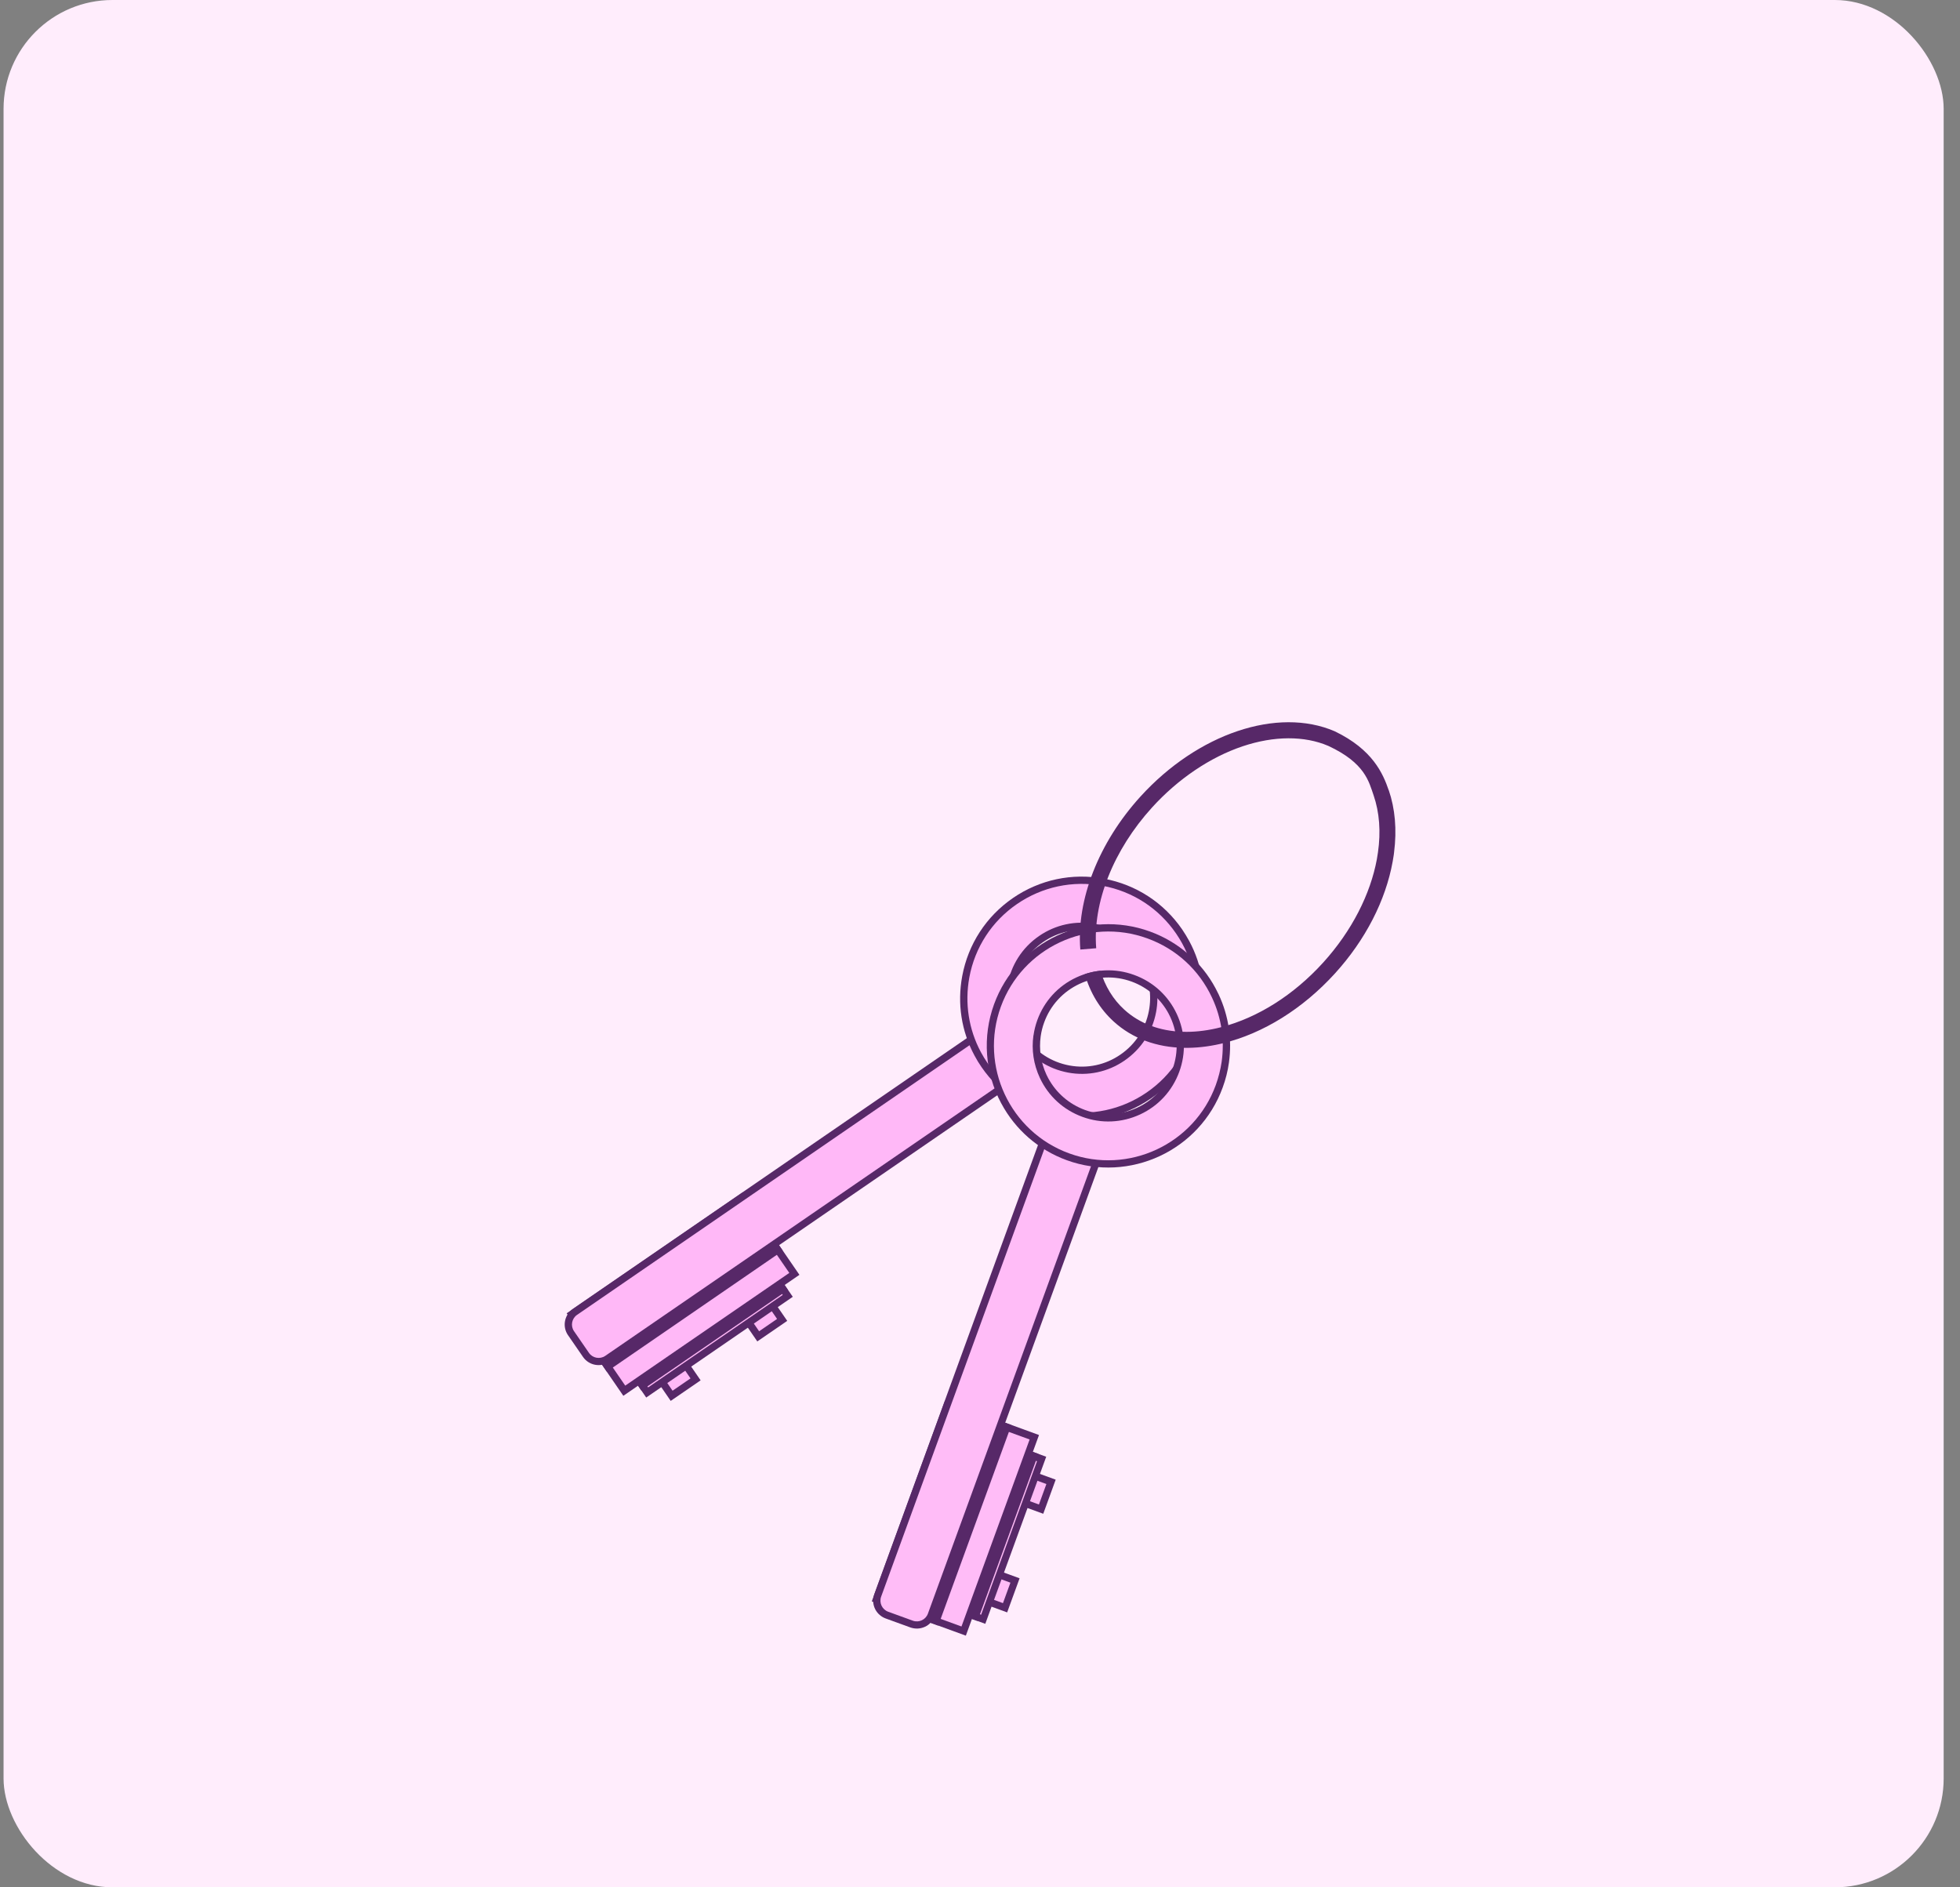 <?xml version="1.0" encoding="UTF-8"?><svg id="Layer_1" xmlns="http://www.w3.org/2000/svg" viewBox="0 0 270 260"><rect x="0" y="0" width="270" height="260" fill="#808080" stroke="none"/><defs><style>.cls-1{fill:#572868;}.cls-2{fill:#ff8ff2;}.cls-3{fill:#ffb8f7;}.cls-4{fill:#572868;}.cls-5{fill:#ffbcf7;}.cls-6{fill:#ffedfc;}</style></defs><rect class="cls-6" x=".49" width="267.26" height="260" rx="15" ry="15"/><rect class="cls-4" x="100.16" y="177.62" width="7.93" height="5" transform="translate(14.64 367.93) rotate(-124.49)"/><rect class="cls-3" x="102.62" y="177.15" width="3" height="5.93" transform="translate(291.94 269.6) rotate(145.51)"/><rect class="cls-4" x="88.24" y="185.8" width="7.93" height="5" transform="translate(-10.78 370.93) rotate(-124.49)"/><rect class="cls-3" x="90.7" y="185.34" width="3" height="5.93" transform="translate(274.83 291.29) rotate(145.51)"/><rect class="cls-4" x="95.86" y="171.63" width="4.16" height="24.5" transform="translate(1.87 368.74) rotate(-124.5)"/><rect class="cls-3" x="86.69" y="182.8" width="22.5" height="2.16" transform="translate(282.79 279.97) rotate(145.51)"/><rect class="cls-4" x="96.24" y="171.22" width="2.83" height="24.5" transform="translate(1.66 367.82) rotate(-124.47)"/><rect class="cls-1" x="86.41" y="183.06" width="22.5" height=".83" transform="translate(282.05 279.39) rotate(145.51)"/><rect class="cls-4" x="87.19" y="163.56" width="13.79" height="29.43" transform="translate(.43 356.77) rotate(-124.49)"/><rect class="cls-3" x="80.37" y="172.37" width="27.42" height="11.79" transform="translate(272.58 271.92) rotate(145.51)"/><rect class="cls-4" x="93.43" y="164.72" width="2.89" height="29.42" transform="translate(.76 359.26) rotate(-124.5)"/><rect class="cls-1" x="81.17" y="178.98" width="27.42" height=".89" transform="translate(274.69 273.59) rotate(145.51)"/><path class="cls-4" d="M78.1,183.7c-.63-1.17-.27-2.63.82-3.39l57.67-39.63,5.02,7.3-57.67,39.62c-1.19.82-2.82.51-3.63-.67l-2.06-2.99c-.06-.08-.11-.16-.15-.25Z"/><path class="cls-3" d="M83.37,186.79l56.85-39.06-3.88-5.65-56.85,39.06c-.73.5-.92,1.51-.42,2.24l2.06,2.99c.5.73,1.51.92,2.24.42Z"/><path class="cls-4" d="M134.24,145.41c-1.81-3.37-2.39-7.16-1.69-10.94.82-4.4,3.3-8.22,6.99-10.76,3.69-2.53,8.14-3.48,12.55-2.66,4.4.82,8.22,3.3,10.76,6.99.35.52.68,1.06.98,1.61,1.81,3.37,2.39,7.16,1.69,10.94-.82,4.4-3.3,8.22-6.99,10.75s-8.15,3.48-12.55,2.67c-4.4-.82-8.22-3.3-10.76-6.99-.36-.52-.69-1.06-.98-1.61ZM157.33,133.1c-.17-.31-.35-.61-.55-.9-1.42-2.07-3.57-3.47-6.04-3.92-2.47-.46-4.97.07-7.04,1.5-3.96,2.72-5.23,7.96-2.97,12.19h0c.16.3.34.6.54.89,1.42,2.07,3.57,3.46,6.04,3.92,2.47.46,4.97-.07,7.04-1.5,2.07-1.42,3.46-3.57,3.92-6.04.4-2.12.07-4.25-.94-6.14Z"/><path class="cls-3" d="M135.12,144.94c-1.68-3.14-2.24-6.73-1.59-10.29.77-4.14,3.1-7.73,6.57-10.11,3.47-2.38,7.66-3.27,11.8-2.51,4.14.77,7.73,3.1,10.11,6.57,2.38,3.47,3.27,7.66,2.51,11.8-.77,4.14-3.1,7.73-6.57,10.11-3.47,2.38-7.66,3.27-11.8,2.51-4.14-.77-7.73-3.1-10.11-6.57-.34-.49-.64-.99-.92-1.51ZM158.21,132.63c-.18-.34-.39-.67-.61-1-1.57-2.29-3.95-3.83-6.68-4.34-2.73-.51-5.5.08-7.79,1.66-4.73,3.25-5.93,9.74-2.68,14.47h0c1.57,2.29,3.95,3.83,6.68,4.34,2.73.51,5.5-.08,7.79-1.66s3.83-3.95,4.34-6.68c.44-2.35.06-4.72-1.05-6.79Z"/><rect class="cls-4" x="136.87" y="202.32" width="7.93" height="5" transform="translate(203.05 445.49) rotate(-159.98)"/><rect class="cls-5" x="139.34" y="201.86" width="3" height="5.93" transform="translate(381.51 142.63) rotate(110.02)"/><rect class="cls-4" x="131.92" y="215.91" width="7.93" height="5" transform="translate(188.73 470.16) rotate(-159.97)"/><rect class="cls-5" x="134.39" y="215.45" width="3" height="5.93" transform="translate(387.63 165.52) rotate(110.02)"/><rect class="cls-4" x="135.91" y="199.23" width="4.16" height="24.5" transform="translate(195.18 457.43) rotate(-159.97)"/><rect class="cls-5" x="126.74" y="210.4" width="22.5" height="2.16" transform="translate(383.93 154.25) rotate(110.02)"/><rect class="cls-4" x="136.11" y="199.06" width="2.83" height="24.5" transform="translate(194.31 456.96) rotate(-159.96)"/><rect class="cls-2" x="126.28" y="210.9" width="22.5" height=".83" transform="translate(383.15 154.46) rotate(110.02)"/><rect class="cls-4" x="124.7" y="194.44" width="13.79" height="29.42" transform="translate(183.61 450.72) rotate(-159.97)"/><rect class="cls-5" x="117.88" y="203.25" width="27.42" height="11.79" transform="translate(373.16 157.13) rotate(110.02)"/><rect class="cls-4" x="131.47" y="194.92" width="2.89" height="29.42" transform="translate(185.96 452.12) rotate(-159.96)"/><rect class="cls-2" x="119.2" y="209.19" width="27.42" height=".89" transform="translate(375.38 156.53) rotate(110.02)"/><path class="cls-4" d="M120.59,221.74c-.35-.66-.41-1.43-.15-2.13l23.96-65.74,8.32,3.03-23.96,65.74c-.24.66-.72,1.18-1.35,1.47-.63.29-1.34.32-2,.09l-3.41-1.24c-.6-.22-1.1-.65-1.41-1.22h0Z"/><path class="cls-5" d="M127.82,222.31l23.62-64.8-6.44-2.35-23.62,64.8c-.3.84.13,1.76.96,2.07l3.41,1.24c.84.3,1.76-.13,2.07-.96Z"/><path class="cls-4" d="M137.92,151.99c-2.25-4.21-2.61-9.18-.98-13.65,3.16-8.68,12.8-13.17,21.48-10.01,3.88,1.41,7.09,4.19,9.03,7.82.15.28.29.56.43.85,1.38,2.95,1.86,6.2,1.41,9.4-.16,1.16-.45,2.31-.86,3.42-3.16,8.68-12.8,13.17-21.48,10.01-3.87-1.41-7.08-4.19-9.02-7.83h0ZM160.97,139.62c-1.09-2.03-2.89-3.59-5.07-4.39-2.36-.86-4.92-.75-7.19.31s-4.01,2.94-4.87,5.31c-.23.62-.39,1.27-.48,1.92-.25,1.79.02,3.61.79,5.27.08.16.16.32.24.48,1.09,2.03,2.89,3.59,5.07,4.39,2.36.86,4.92.75,7.19-.31,2.28-1.06,4.01-2.95,4.87-5.31.86-2.36.75-4.92-.31-7.19-.08-.16-.16-.32-.24-.48Z"/><path class="cls-5" d="M168.29,146.26c.42-2.99-.02-6.04-1.33-8.83-1.78-3.82-4.93-6.71-8.89-8.15-8.16-2.98-17.23,1.25-20.2,9.41-2.97,8.16,1.25,17.23,9.41,20.2,8.16,2.98,17.23-1.25,20.2-9.41.38-1.05.65-2.13.81-3.21ZM142.37,142.64c.1-.72.28-1.43.53-2.12.95-2.61,2.86-4.7,5.38-5.87,2.52-1.17,5.35-1.3,7.96-.34,2.61.95,4.7,2.86,5.87,5.38,1.17,2.52,1.3,5.35.34,7.96-.95,2.61-2.86,4.7-5.38,5.87-2.52,1.17-5.35,1.3-7.96.34-2.61-.95-4.7-2.86-5.87-5.38-.86-1.85-1.16-3.86-.88-5.84Z"/><path class="cls-4" d="M191.3,108.86c-.77-2.24-2.17-5.59-7.44-8.12-7.87-3.39-18.88.32-26.77,9.01-5.73,6.31-8.82,14.18-8.27,21.06l2.19-.18c-.51-6.28,2.37-13.54,7.7-19.4,3.57-3.93,8-6.92,12.47-8.42,4.32-1.45,8.51-1.47,11.81-.05,5.07,2.36,5.58,4.94,6.23,6.8.81,2.35,1.01,5.04.6,7.87-.04.31-.1.62-.15.94-.88,4.76-3.4,9.83-7.41,14.25-4.04,4.45-9,7.58-14.02,8.88-.22.06-.43.11-.65.16-1.63.37-3.19.53-4.67.48-3.16-.1-5.93-1.13-8.03-3.04-1.55-1.41-2.66-3.23-3.3-5.37-.73.08-1.45.23-2.15.47.74,2.59,2.09,4.81,3.98,6.53,2.56,2.33,5.9,3.56,9.69,3.62,1.59.03,3.26-.15,4.98-.54.12-.03.25-.06.37-.09,5.55-1.35,11.02-4.76,15.44-9.62,4.19-4.61,6.98-10.04,7.95-15.42.06-.31.1-.61.15-.92.02-.11.03-.22.04-.33.4-3.14.14-6.04-.73-8.57Z"/></svg>